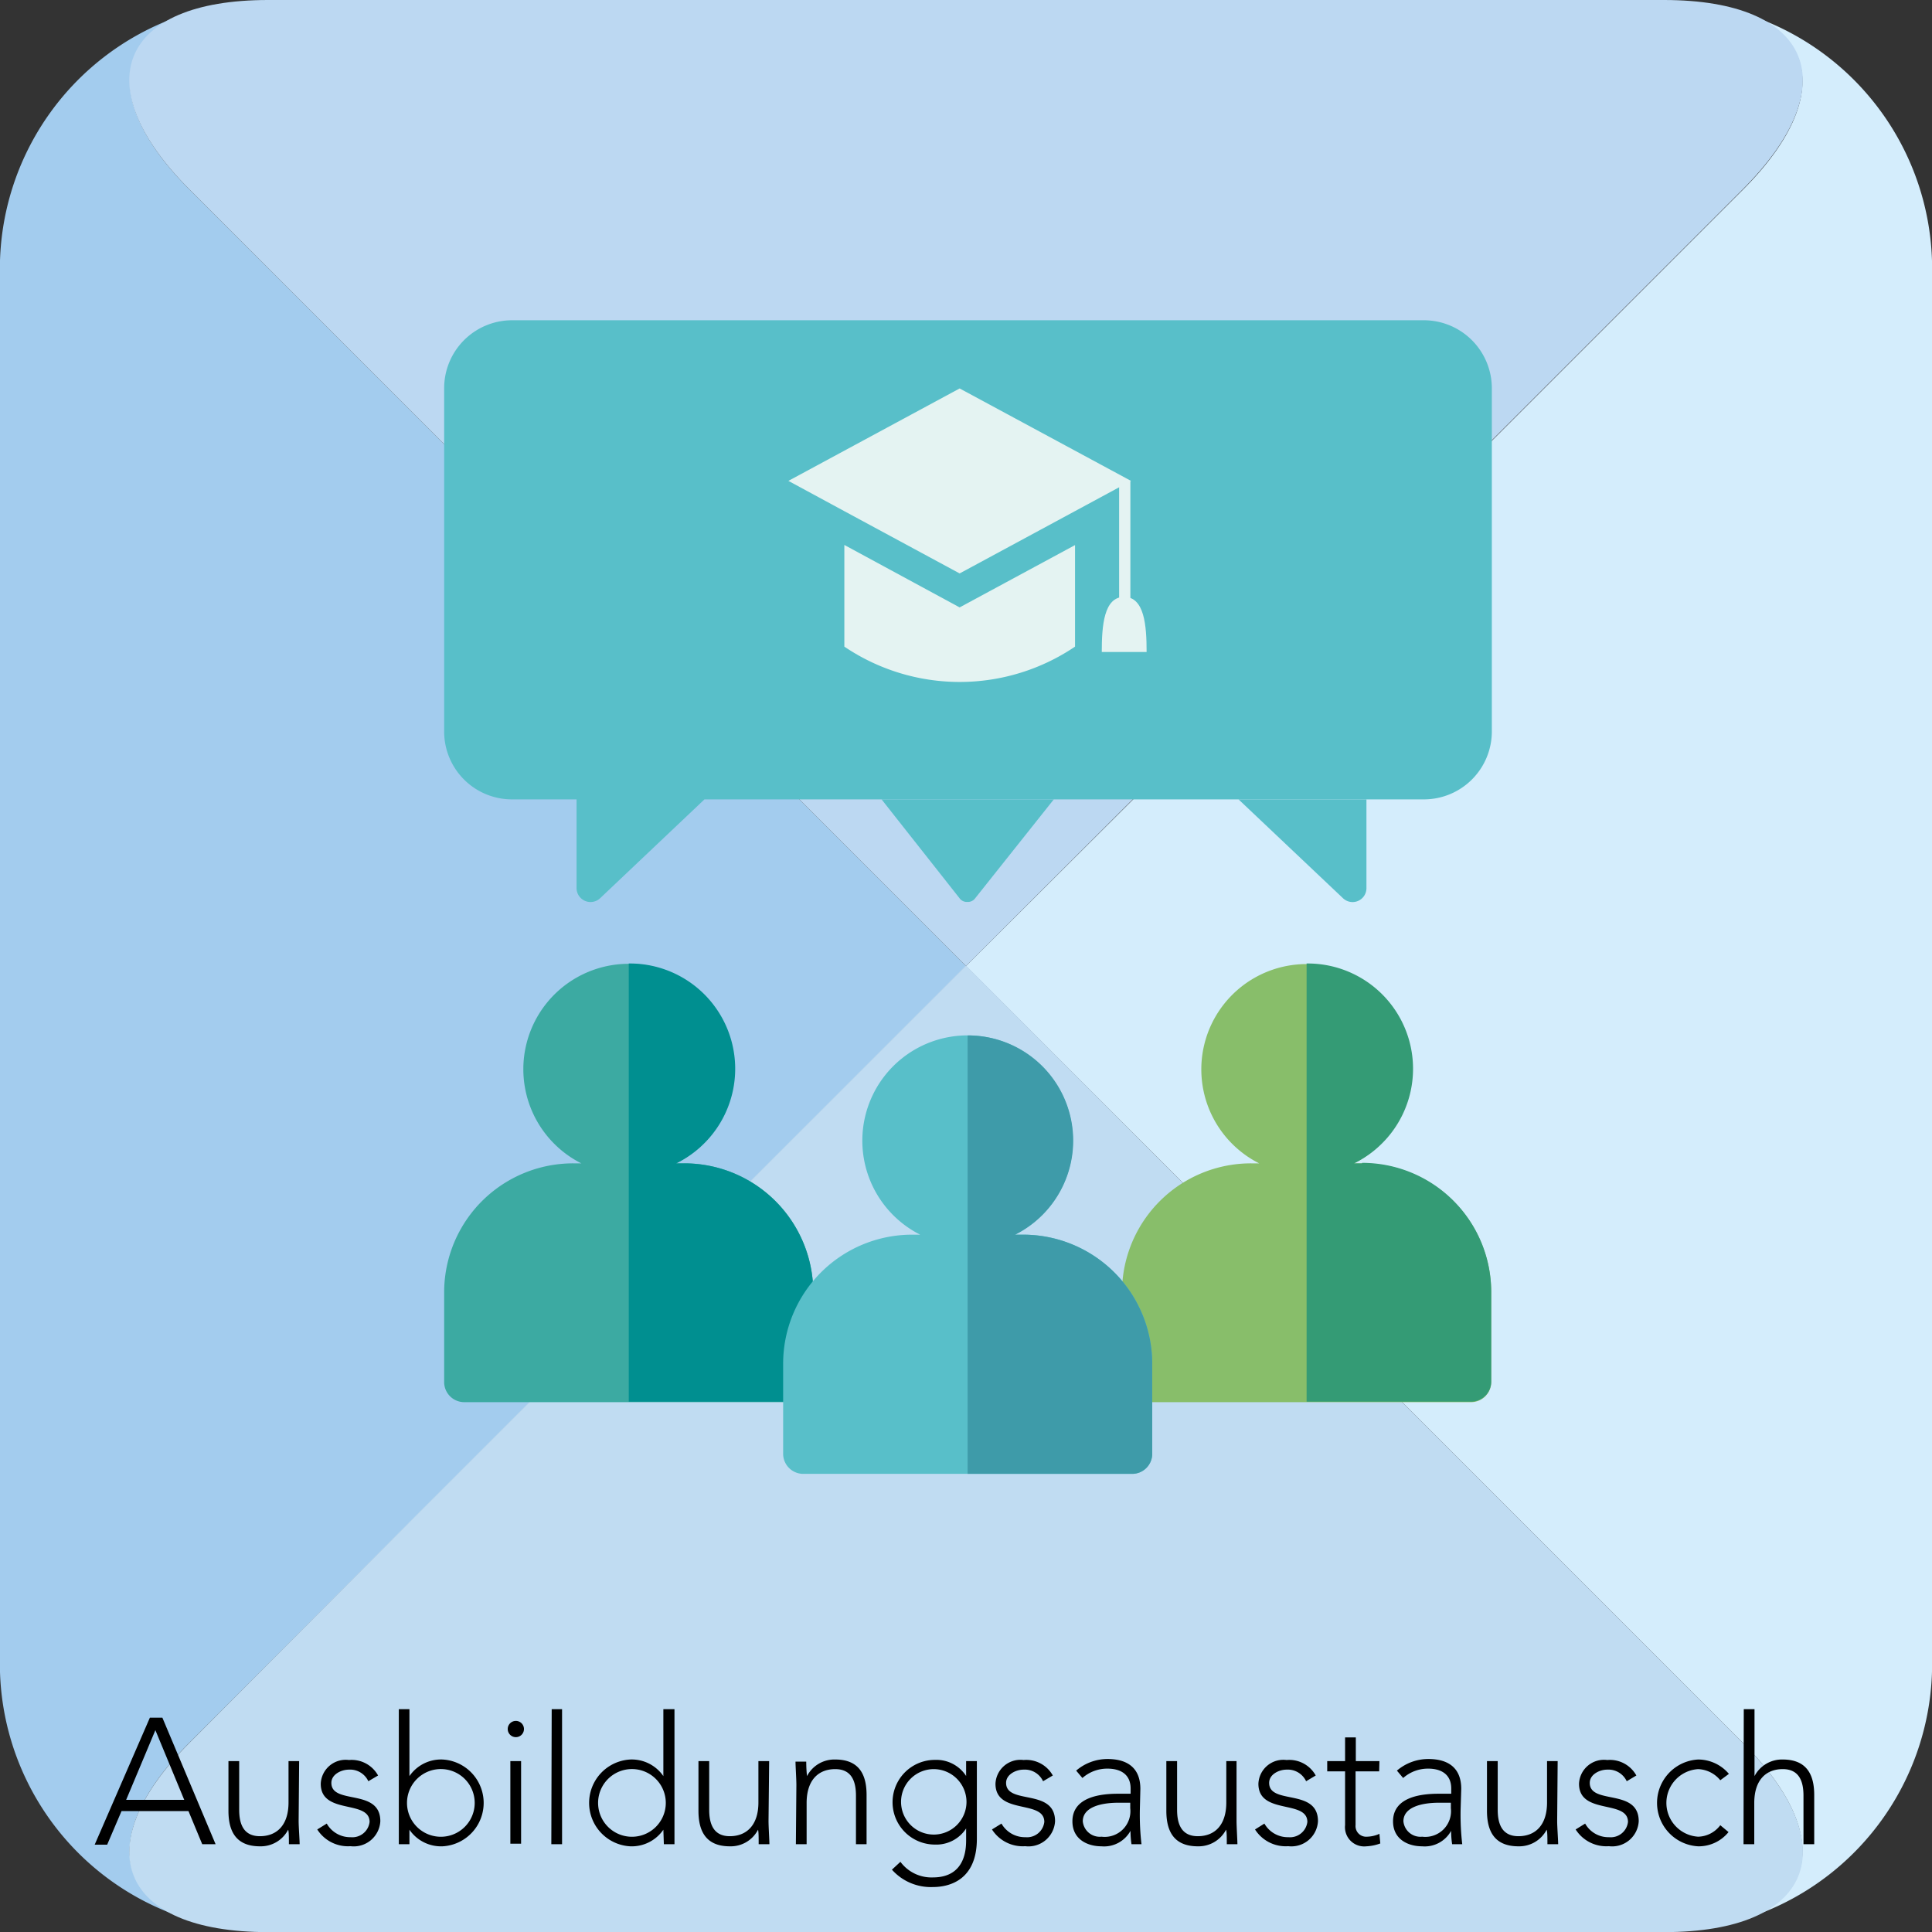 <svg xmlns="http://www.w3.org/2000/svg" viewBox="0 0 154.68 154.68"><rect x="0" y="0" width="154.68" height="154.68" fill="#333333" stroke="none"/><defs><style>.cls-1{fill:#d4edfc;}.cls-2{fill:#a3ccee;}.cls-3{fill:#bcd8f2;}.cls-4{fill:#c0dcf2;}.cls-5{fill:#88be6a;}.cls-6{fill:#349b75;}.cls-7{fill:#3caaa2;}.cls-8{fill:#008f90;}.cls-9{fill:#58bfc9;}.cls-10{fill:#3e9ba9;}.cls-11{fill:#e4f3f2;}.cls-12{fill:none;}</style></defs><g id="Ebene_2" data-name="Ebene 2"><g id="Ebene_1-2" data-name="Ebene 1"><path class="cls-1" d="M77.34,77.34,92.52,92.52h0l47,47c6.1,6.1,6.2,11.32,1.27,13.73a21.4,21.4,0,0,0,13.9-20V21.47a21.42,21.42,0,0,0-13.9-20c4.93,2.41,4.83,7.64-1.27,13.74l-47,47h0L77.34,77.34"/><path class="cls-2" d="M77.34,77.34,62.17,92.52h0l-47,47c-6.1,6.1-6.21,11.32-1.28,13.73a21.4,21.4,0,0,1-13.9-20V21.47a21.42,21.42,0,0,1,13.9-20C9,3.85,9.08,9.08,15.18,15.18l47,47h0L77.34,77.34"/><path class="cls-3" d="M92.52,62.17h0l47-47C147.89,6.79,145.07,0,133.22,0H21.46C9.61,0,6.79,6.79,15.18,15.18L33.64,33.64l43.7,43.7Z"/><path class="cls-4" d="M92.52,92.52h0l47,47c8.38,8.38,5.56,15.17-6.29,15.17H21.46c-11.85,0-14.67-6.79-6.28-15.17L33.64,121l43.7-43.7Z"/><path d="M12,137.52h1l4.26,10.13H16.19L15.09,145H9.73l-1.15,2.69h-1Zm.44,1L10.1,144.1h4.65Z"/><path d="M23.91,145.79c0,.48.08,1.52.08,1.86h-.86c0-.49,0-1-.06-1.16h0a2.47,2.47,0,0,1-2.26,1.33c-2.06,0-2.52-1.4-2.52-2.85V141h.86v3.89c0,1.07.3,2.12,1.66,2.12s2.29-.89,2.29-2.7V141h.85Z"/><path d="M26.16,146a2.16,2.16,0,0,0,1.92,1.09,1.39,1.39,0,0,0,1.51-1.22c0-1.81-3.91-.54-3.91-3.06a2,2,0,0,1,2.26-1.9,2.42,2.42,0,0,1,2.33,1.24l-.78.46a1.61,1.61,0,0,0-1.55-.93c-.62,0-1.41.38-1.41,1.06,0,1.79,3.92.4,3.92,3.07a2.13,2.13,0,0,1-2.39,2,2.92,2.92,0,0,1-2.66-1.34Z"/><path d="M31.93,136.84h.85v5.36h0a3.07,3.07,0,0,1,2.65-1.33,3.48,3.48,0,0,1,0,6.95,3.07,3.07,0,0,1-2.65-1.33h0v1.16h-.85Zm3.53,10.21a2.71,2.71,0,0,0,0-5.41,2.71,2.71,0,1,0,0,5.41Z"/><path d="M41.29,137.78a.65.65,0,1,1-.64.65A.65.65,0,0,1,41.29,137.78ZM40.86,141h.86v6.61h-.86Z"/><path d="M44.17,136.84H45v10.81h-.86Z"/><path d="M53.11,146.49h0a3.07,3.07,0,0,1-2.65,1.33,3.48,3.48,0,0,1,0-6.95,3.07,3.07,0,0,1,2.65,1.33h0v-5.36H54v10.81h-.85Zm-2.68-4.85a2.71,2.71,0,0,0,0,5.41,2.71,2.71,0,1,0,0-5.41Z"/><path d="M61.53,145.79c0,.48.07,1.52.07,1.86h-.86c0-.49,0-1-.05-1.16h0a2.46,2.46,0,0,1-2.26,1.33c-2.05,0-2.51-1.4-2.51-2.85V141h.86v3.89c0,1.07.3,2.12,1.65,2.12s2.29-.89,2.29-2.7V141h.86Z"/><path d="M63.76,142.9c0-.48-.07-1.51-.07-1.86h.86a11,11,0,0,0,.06,1.16h0a2.47,2.47,0,0,1,2.26-1.33c2.06,0,2.51,1.4,2.51,2.85v3.93h-.85v-3.89c0-1.07-.3-2.12-1.66-2.12s-2.29.89-2.29,2.71v3.3h-.86Z"/><path d="M78.21,147.22c0,3.29-2.18,3.86-3.52,3.86a4.17,4.17,0,0,1-3.28-1.39l.68-.63a3.09,3.09,0,0,0,2.6,1.25c2.61,0,2.66-2.29,2.66-3v-.92h0a2.84,2.84,0,0,1-2.5,1.29,3.39,3.39,0,1,1,0-6.78,2.84,2.84,0,0,1,2.5,1.29h0V141h.86Zm-3.45-5.58a2.62,2.62,0,1,0,2.62,2.62A2.63,2.63,0,0,0,74.76,141.64Z"/><path d="M80.18,146a2.16,2.16,0,0,0,1.92,1.09,1.39,1.39,0,0,0,1.51-1.22c0-1.81-3.91-.54-3.91-3.06a2,2,0,0,1,2.25-1.9,2.43,2.43,0,0,1,2.34,1.24l-.78.46a1.61,1.61,0,0,0-1.56-.93c-.61,0-1.4.38-1.4,1.06,0,1.79,3.92.4,3.92,3.07a2.13,2.13,0,0,1-2.39,2,2.92,2.92,0,0,1-2.66-1.34Z"/><path d="M91.26,144.87a20.32,20.32,0,0,0,.13,2.78h-.8a7.27,7.27,0,0,1-.08-1.07h0a2.41,2.41,0,0,1-2.32,1.24c-1.13,0-2.33-.56-2.33-2,0-2,2.36-2.21,3.66-2.21h1v-.41c0-1.14-.8-1.6-1.86-1.6a3,3,0,0,0-2,.75l-.5-.59a3.86,3.86,0,0,1,2.51-.93c1.6,0,2.63.72,2.63,2.39Zm-1.71-.54c-1.43,0-2.86.36-2.86,1.49a1.37,1.37,0,0,0,1.5,1.23,2.06,2.06,0,0,0,2.3-2.28v-.44Z"/><path d="M99,145.79c0,.48.07,1.52.07,1.86h-.85c0-.49,0-1-.06-1.16h0a2.48,2.48,0,0,1-2.26,1.33c-2.06,0-2.52-1.4-2.52-2.85V141h.86v3.89c0,1.07.3,2.12,1.66,2.12s2.28-.89,2.28-2.7V141H99Z"/><path d="M101.23,146a2.16,2.16,0,0,0,1.92,1.09,1.4,1.4,0,0,0,1.52-1.22c0-1.81-3.92-.54-3.92-3.06a2,2,0,0,1,2.26-1.9,2.42,2.42,0,0,1,2.33,1.24l-.77.46a1.62,1.62,0,0,0-1.56-.93c-.62,0-1.4.38-1.4,1.06,0,1.79,3.91.4,3.91,3.07a2.13,2.13,0,0,1-2.38,2,2.91,2.91,0,0,1-2.66-1.34Z"/><path d="M110.42,141.82h-1.89v4.3a.85.85,0,0,0,.91.93,2.56,2.56,0,0,0,1-.23l.07.77a3.67,3.67,0,0,1-1.12.23,1.54,1.54,0,0,1-1.7-1.7v-4.3h-1.43V141h1.43v-1.9h.86V141h1.89Z"/><path d="M116.94,144.87a20.32,20.32,0,0,0,.13,2.78h-.81a7.27,7.27,0,0,1-.08-1.07h0a2.41,2.41,0,0,1-2.32,1.24c-1.13,0-2.33-.56-2.33-2,0-2,2.36-2.21,3.66-2.21h1v-.41c0-1.14-.8-1.6-1.85-1.6a3,3,0,0,0-2,.75l-.5-.59a3.86,3.86,0,0,1,2.52-.93c1.6,0,2.63.72,2.63,2.39Zm-1.72-.54c-1.43,0-2.86.36-2.86,1.49a1.37,1.37,0,0,0,1.5,1.23,2.06,2.06,0,0,0,2.3-2.28v-.44Z"/><path d="M124.67,145.79c0,.48.08,1.52.08,1.86h-.86c0-.49,0-1-.06-1.16h0a2.48,2.48,0,0,1-2.26,1.33c-2.06,0-2.52-1.4-2.52-2.85V141h.86v3.89c0,1.07.3,2.12,1.66,2.12s2.29-.89,2.29-2.7V141h.85Z"/><path d="M126.91,146a2.14,2.14,0,0,0,1.91,1.09,1.39,1.39,0,0,0,1.52-1.22c0-1.81-3.92-.54-3.92-3.06a2,2,0,0,1,2.26-1.9,2.42,2.42,0,0,1,2.33,1.24l-.77.46a1.62,1.62,0,0,0-1.56-.93c-.61,0-1.4.38-1.4,1.06,0,1.79,3.92.4,3.92,3.07a2.13,2.13,0,0,1-2.39,2,2.91,2.91,0,0,1-2.66-1.34Z"/><path d="M138.39,146.68a3.07,3.07,0,0,1-2.43,1.14,3.48,3.48,0,0,1,0-6.95,3.23,3.23,0,0,1,2.46,1.15l-.69.51a2.41,2.41,0,0,0-1.77-.89,2.71,2.71,0,0,0,0,5.41,2.28,2.28,0,0,0,1.77-.92Z"/><path d="M139.61,136.84h.86v5.36h0a2.48,2.48,0,0,1,2.26-1.33c2.06,0,2.52,1.4,2.52,2.85v3.93h-.86v-3.89c0-1.07-.3-2.12-1.66-2.12s-2.28.89-2.28,2.71v3.3h-.86Z"/><path class="cls-5" d="M109.05,93.14h-.64a8.43,8.43,0,1,0-7.6,0h-.64a10.33,10.33,0,0,0-10.34,10.33v7.18a1.61,1.61,0,0,0,1.61,1.61h26.34a1.61,1.61,0,0,0,1.61-1.61v-7.18a10.33,10.33,0,0,0-10.34-10.33"/><path class="cls-6" d="M109.05,93.14h-.64a8.43,8.43,0,0,0-3.8-16v35.08h13.17a1.61,1.61,0,0,0,1.61-1.61v-7.18a10.34,10.34,0,0,0-10.34-10.33"/><path class="cls-7" d="M54.78,93.14h-.64a8.44,8.44,0,1,0-7.6,0H45.9a10.33,10.33,0,0,0-10.34,10.33v7.18a1.61,1.61,0,0,0,1.61,1.61H63.51a1.61,1.61,0,0,0,1.6-1.61v-7.18A10.32,10.32,0,0,0,54.78,93.14"/><path class="cls-8" d="M54.78,93.14h-.64a8.43,8.43,0,0,0-3.8-16v35.08H63.51a1.61,1.61,0,0,0,1.6-1.61v-7.18A10.33,10.33,0,0,0,54.78,93.14"/><path class="cls-9" d="M81.91,98.85h-.64a8.43,8.43,0,1,0-7.6,0H73A10.33,10.33,0,0,0,62.7,109.19v7.18A1.61,1.61,0,0,0,64.3,118H90.64a1.61,1.61,0,0,0,1.61-1.61v-7.18A10.34,10.34,0,0,0,81.91,98.85"/><path class="cls-10" d="M81.91,98.85h-.64a8.42,8.42,0,0,0-3.8-15.95V118H90.64a1.61,1.61,0,0,0,1.61-1.61v-7.18A10.34,10.34,0,0,0,81.91,98.85"/><path class="cls-9" d="M114,25.64H41a5.44,5.44,0,0,0-5.44,5.44V58.57A5.43,5.43,0,0,0,41,64h5.16v7.11a1.12,1.12,0,0,0,1.88.81L56.4,64H114a5.44,5.44,0,0,0,5.44-5.44V31.08A5.45,5.45,0,0,0,114,25.64"/><path class="cls-9" d="M114.56,64H109.4v7.11a1.11,1.11,0,0,1-1.87.81L99.16,64H41.61"/><path class="cls-9" d="M78.23,64H70.58l6.24,7.91a.72.72,0,0,0,.63.3s0,0,0,0,0,0,0,0a.72.72,0,0,0,.63-.3L84.37,64H78.23Z"/><path class="cls-11" d="M76.83,48.63l-9.23-5v8.14a16.49,16.49,0,0,0,18.47,0V43.64Z"/><polygon class="cls-11" points="76.83 31.1 63.12 38.5 67.59 40.92 76.83 45.91 86.07 40.92 90.55 38.5 76.83 31.1"/><rect class="cls-11" x="89.6" y="38.5" width="0.9" height="11.04"/><path class="cls-11" d="M90,47.79c-1.62,0-1.79,2.3-1.79,4.41h3.59c0-2.11-.17-4.41-1.8-4.41"/><rect class="cls-12" x="31.27" y="25.48" width="92.42" height="92.42"/></g></g></svg>